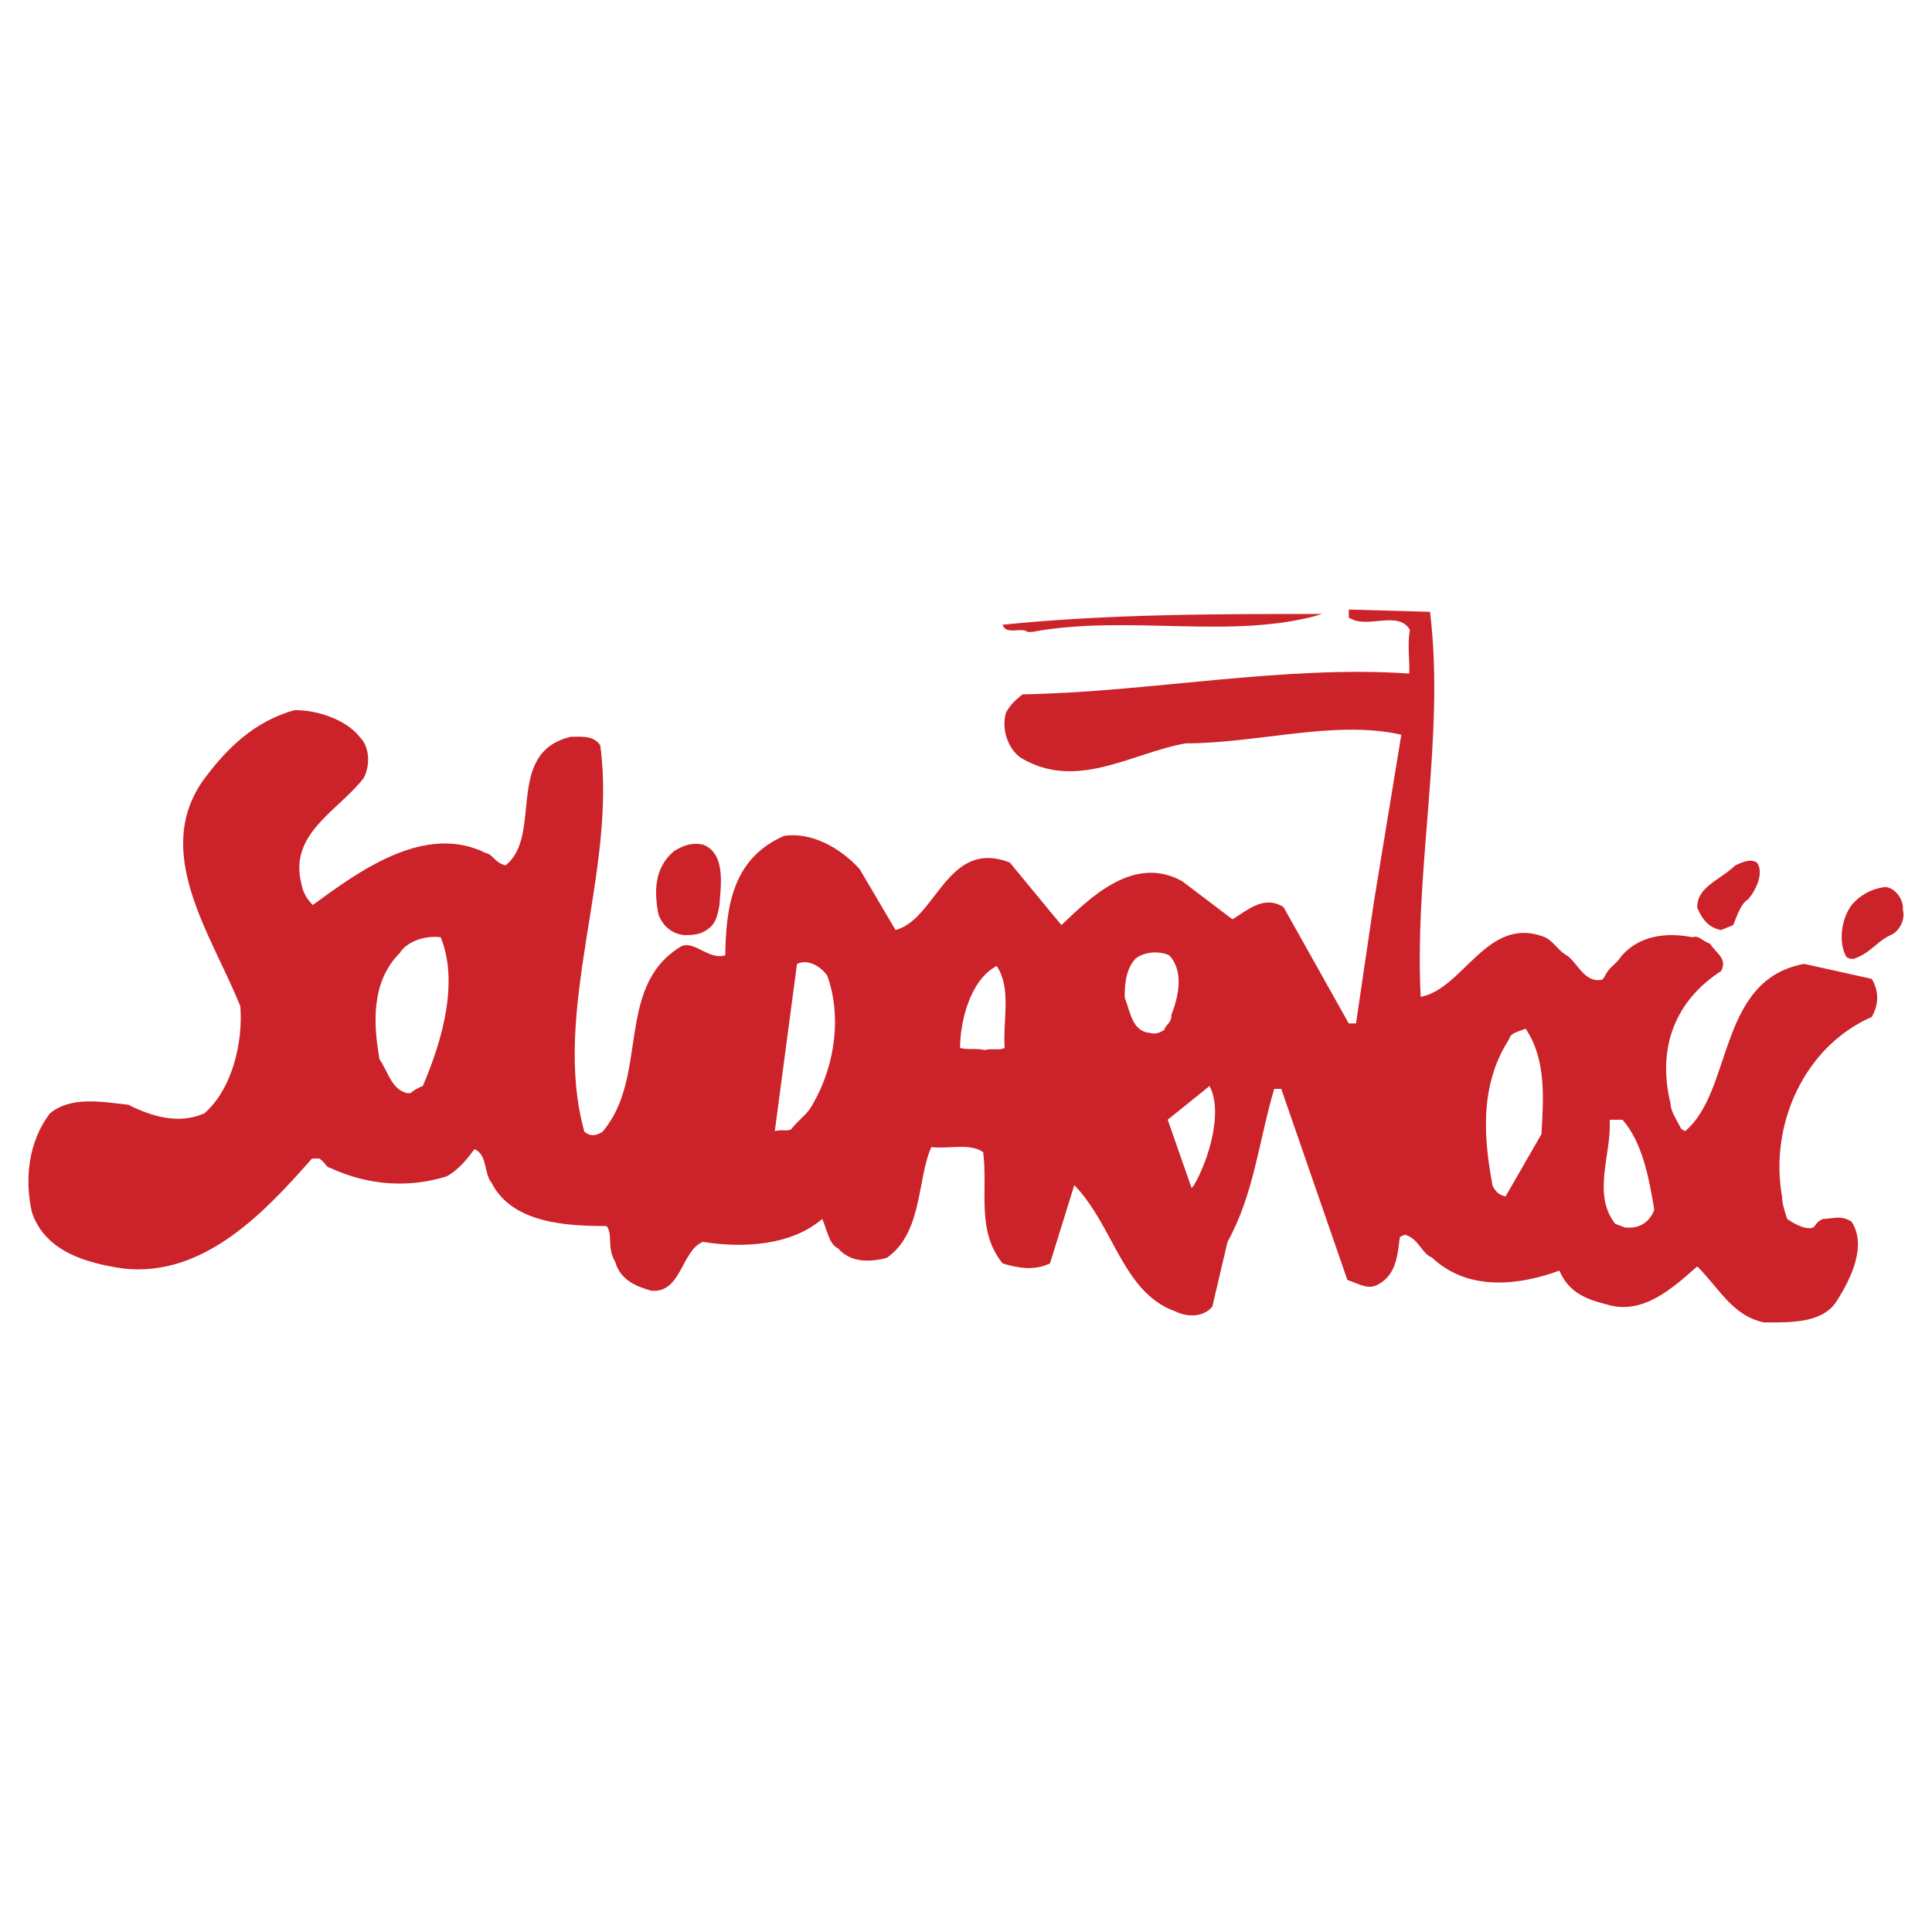 <svg xmlns="http://www.w3.org/2000/svg" width="2500" height="2500" viewBox="0 0 192.756 192.756"><g fill-rule="evenodd" clip-rule="evenodd"><path fill="#fff" d="M0 0h192.756v192.756H0V0z"/><path d="M176.002 131.939c-3.148-.65-4.449-3.377-6.666-5.592-2.285 2.004-5.381 4.941-9.021 3.799-2.023-.51-3.799-1.16-4.73-3.377-3.729 1.371-8.971 2.217-12.699-1.283-1.143-.512-1.283-1.865-2.725-2.305l-.494.229c-.211 1.354-.211 3.57-2.004 4.643-1.072.723-1.936.088-3.236-.352l-6.596-19.064h-.703c-1.512 5.082-2.023 10.535-4.66 15.266l-1.514 6.455c-.861 1.072-2.516 1.072-3.658.492-5.293-1.863-6.154-8.529-10.113-12.611l-2.426 7.811c-1.514.721-3.078.51-4.73 0-2.656-3.289-1.443-7.299-1.936-11.098-1.284-.934-3.447-.299-5.17-.51-1.425 3.146-.845 8.529-4.432 11.045-1.513.422-3.588.562-4.872-.934-.933-.439-1.091-1.863-1.583-2.938-3.078 2.639-7.809 2.938-11.907 2.287-2.146.861-2.146 5.154-5.153 4.873-1.512-.424-3.078-1.074-3.588-2.867-.862-1.426-.211-2.727-.862-3.588-3.799 0-9.392-.211-11.467-4.291-.792-.934-.422-2.867-1.724-3.377-.633.861-1.565 2.074-2.796 2.725-3.729 1.145-7.739.932-11.608-.861-.422-.07-.422-.492-1.073-.932h-.721c-4.52 5.1-10.676 11.906-18.854 10.975-3.43-.51-7.738-1.584-9.093-5.594-.721-3.148-.439-6.947 1.794-9.883 2.076-1.725 5.153-1.162 7.809-.863 2.287 1.145 5.013 2.006 7.598.863 2.796-2.445 3.869-7.105 3.587-10.693-2.866-7.159-8.969-15.478-3.517-22.794 2.216-2.937 4.872-5.593 8.881-6.736 2.093-.07 5.171.862 6.596 2.726.862.862 1.073 2.586.369 4.01-2.374 3.166-7.527 5.522-6.243 10.535.141.862.51 1.513 1.143 2.163 4.52-3.306 11.186-8.248 17.289-5.17.633.07.844.932 1.934 1.213 3.799-2.938-.158-11.239 6.507-12.822.862 0 2.304-.211 2.955.862 1.706 12.61-4.96 26.452-1.583 38.552.581.439 1.073.439 1.794 0 4.66-5.434 1.284-14.264 7.598-18.344 1.354-1.073 2.938 1.284 4.661.721.07-4.801.704-9.673 5.875-11.907 2.655-.422 5.593 1.161 7.527 3.307l3.588 6.085c4.08-1.073 5.153-9.163 11.397-6.736l5.152 6.243c2.727-2.585 7.176-7.104 12.047-4.379l5.014 3.799c1.283-.721 3.078-2.515 5.1-1.213l6.508 11.607h.721l1.795-12.188 2.725-16.62c-6.594-1.512-14.332.862-21.51.862-5.363.932-10.885 4.801-16.479 1.424-1.301-.932-1.934-2.937-1.441-4.52.369-.633.791-1.144 1.652-1.794 12.541-.211 26.029-2.937 38.57-2.075.07-1.284-.213-2.867.07-4.362-1.215-2.022-4.311 0-6.104-1.231v-.792l8.107.229c1.514 12.469-1.582 25.519-.932 38.41 4.291-.791 6.666-8.23 12.398-5.944.791.352 1.285 1.284 2.146 1.794 1.072.651 1.793 2.867 3.588 2.427l.211-.281c.51-1.073 1.23-1.284 1.582-1.935 1.795-2.216 4.662-2.515 7.176-2.005.703-.211.934.352 1.777.651.51.862 1.793 1.495 1.09 2.727-4.449 2.867-6.455 7.51-5.029 13.26 0 .705.58 1.566 1.072 2.498l.369.211c4.801-4.01 3.219-15.125 11.889-16.69l6.736 1.495c.721 1.23.721 2.516 0 3.799-6.736 2.938-10.236 10.764-8.951 17.922 0 .65.211 1.301.51 2.232.422.283 1.705 1.145 2.568.863.299-.158.299-.58 1.002-.863.932 0 1.793-.439 2.865.283 1.514 2.355 0 5.592-1.564 8.02-1.371 2.021-4.309 2.021-6.666 2.021h-.509zm-13.824-9.46l-1.02-.369c-2.355-3.008-.352-6.947-.562-10.395h1.283c2.006 2.303 2.656 5.873 3.166 8.969-.299.932-1.16 1.795-2.443 1.795h-.424zm-11.977-3.096c-.58-.211-.861-.281-1.283-1.074-.861-4.59-1.373-9.953 1.635-14.613.141-.652.861-.723 1.654-1.074 2.074 3.078 1.793 6.947 1.582 10.535l-3.588 6.226zm-31.322-.862l-2.375-6.807 4.168-3.359c1.355 2.498 0 7.229-1.582 9.953l-.211.213zm-41.578-5.664l2.216-16.69c1.073-.51 2.304.211 3.007 1.144 1.442 3.939.862 8.881-1.425 12.838-.51 1.004-1.283 1.426-2.146 2.498-.368.281-.931-.001-1.652.21zm-36.705-3.798c-1.565-.422-1.793-2.004-2.726-3.359-.633-3.518-.862-7.738 2.005-10.605.721-1.231 2.726-1.794 4.098-1.583 1.794 4.45.211 10.184-1.794 14.844-.211.07-.721.281-1.213.703h-.37zm57.634-4.291c-.65-.211-1.583 0-2.445-.211 0-2.656 1.021-6.824 3.66-8.179 1.512 2.286.58 5.522.791 8.179-.564.281-1.285 0-2.006.211zm16.34-1.725c-1.637-.281-1.795-2.074-2.357-3.518 0-.932 0-2.725 1.072-3.869.721-.633 2.217-.861 3.359-.352 1.512 1.583.932 4.15.229 5.945 0 .861-.51.861-.721 1.512-.352.211-.861.492-1.441.281h-.141v.001zm70.032-7.386l-.352-.141c-.861-1.354-.58-3.799.492-5.224.723-.861 1.795-1.583 3.307-1.793.934 0 1.936 1.213 1.795 2.287.281.721-.229 2.005-1.072 2.444-1.514.633-2.023 1.794-3.799 2.427h-.371zM68.35 93.3c-1.09-.07-2.164-.721-2.656-2.075-.439-2.233-.439-4.661 1.565-6.314.932-.581 1.794-.862 2.866-.651 2.304.862 1.794 4.098 1.654 6.032-.211 1.144-.352 2.076-1.654 2.709-.492.229-1.072.299-1.775.299zm103.361-.509c-1.09-.211-1.793-.862-2.375-2.216-.07-2.075 2.217-2.726 3.799-4.238.582-.282 1.514-.704 2.146-.282.721.932 0 2.656-.861 3.658-.703.422-1.074 1.513-1.496 2.585l-1.213.493zM102.539 63.05c-.721-.51-2.162.352-2.514-.721 10.604-1.073 21.139-1.073 31.902-1.073-8.758 2.656-19.363 0-28.967 1.794h-.421z" fill="#cc2229"/></g></svg>
